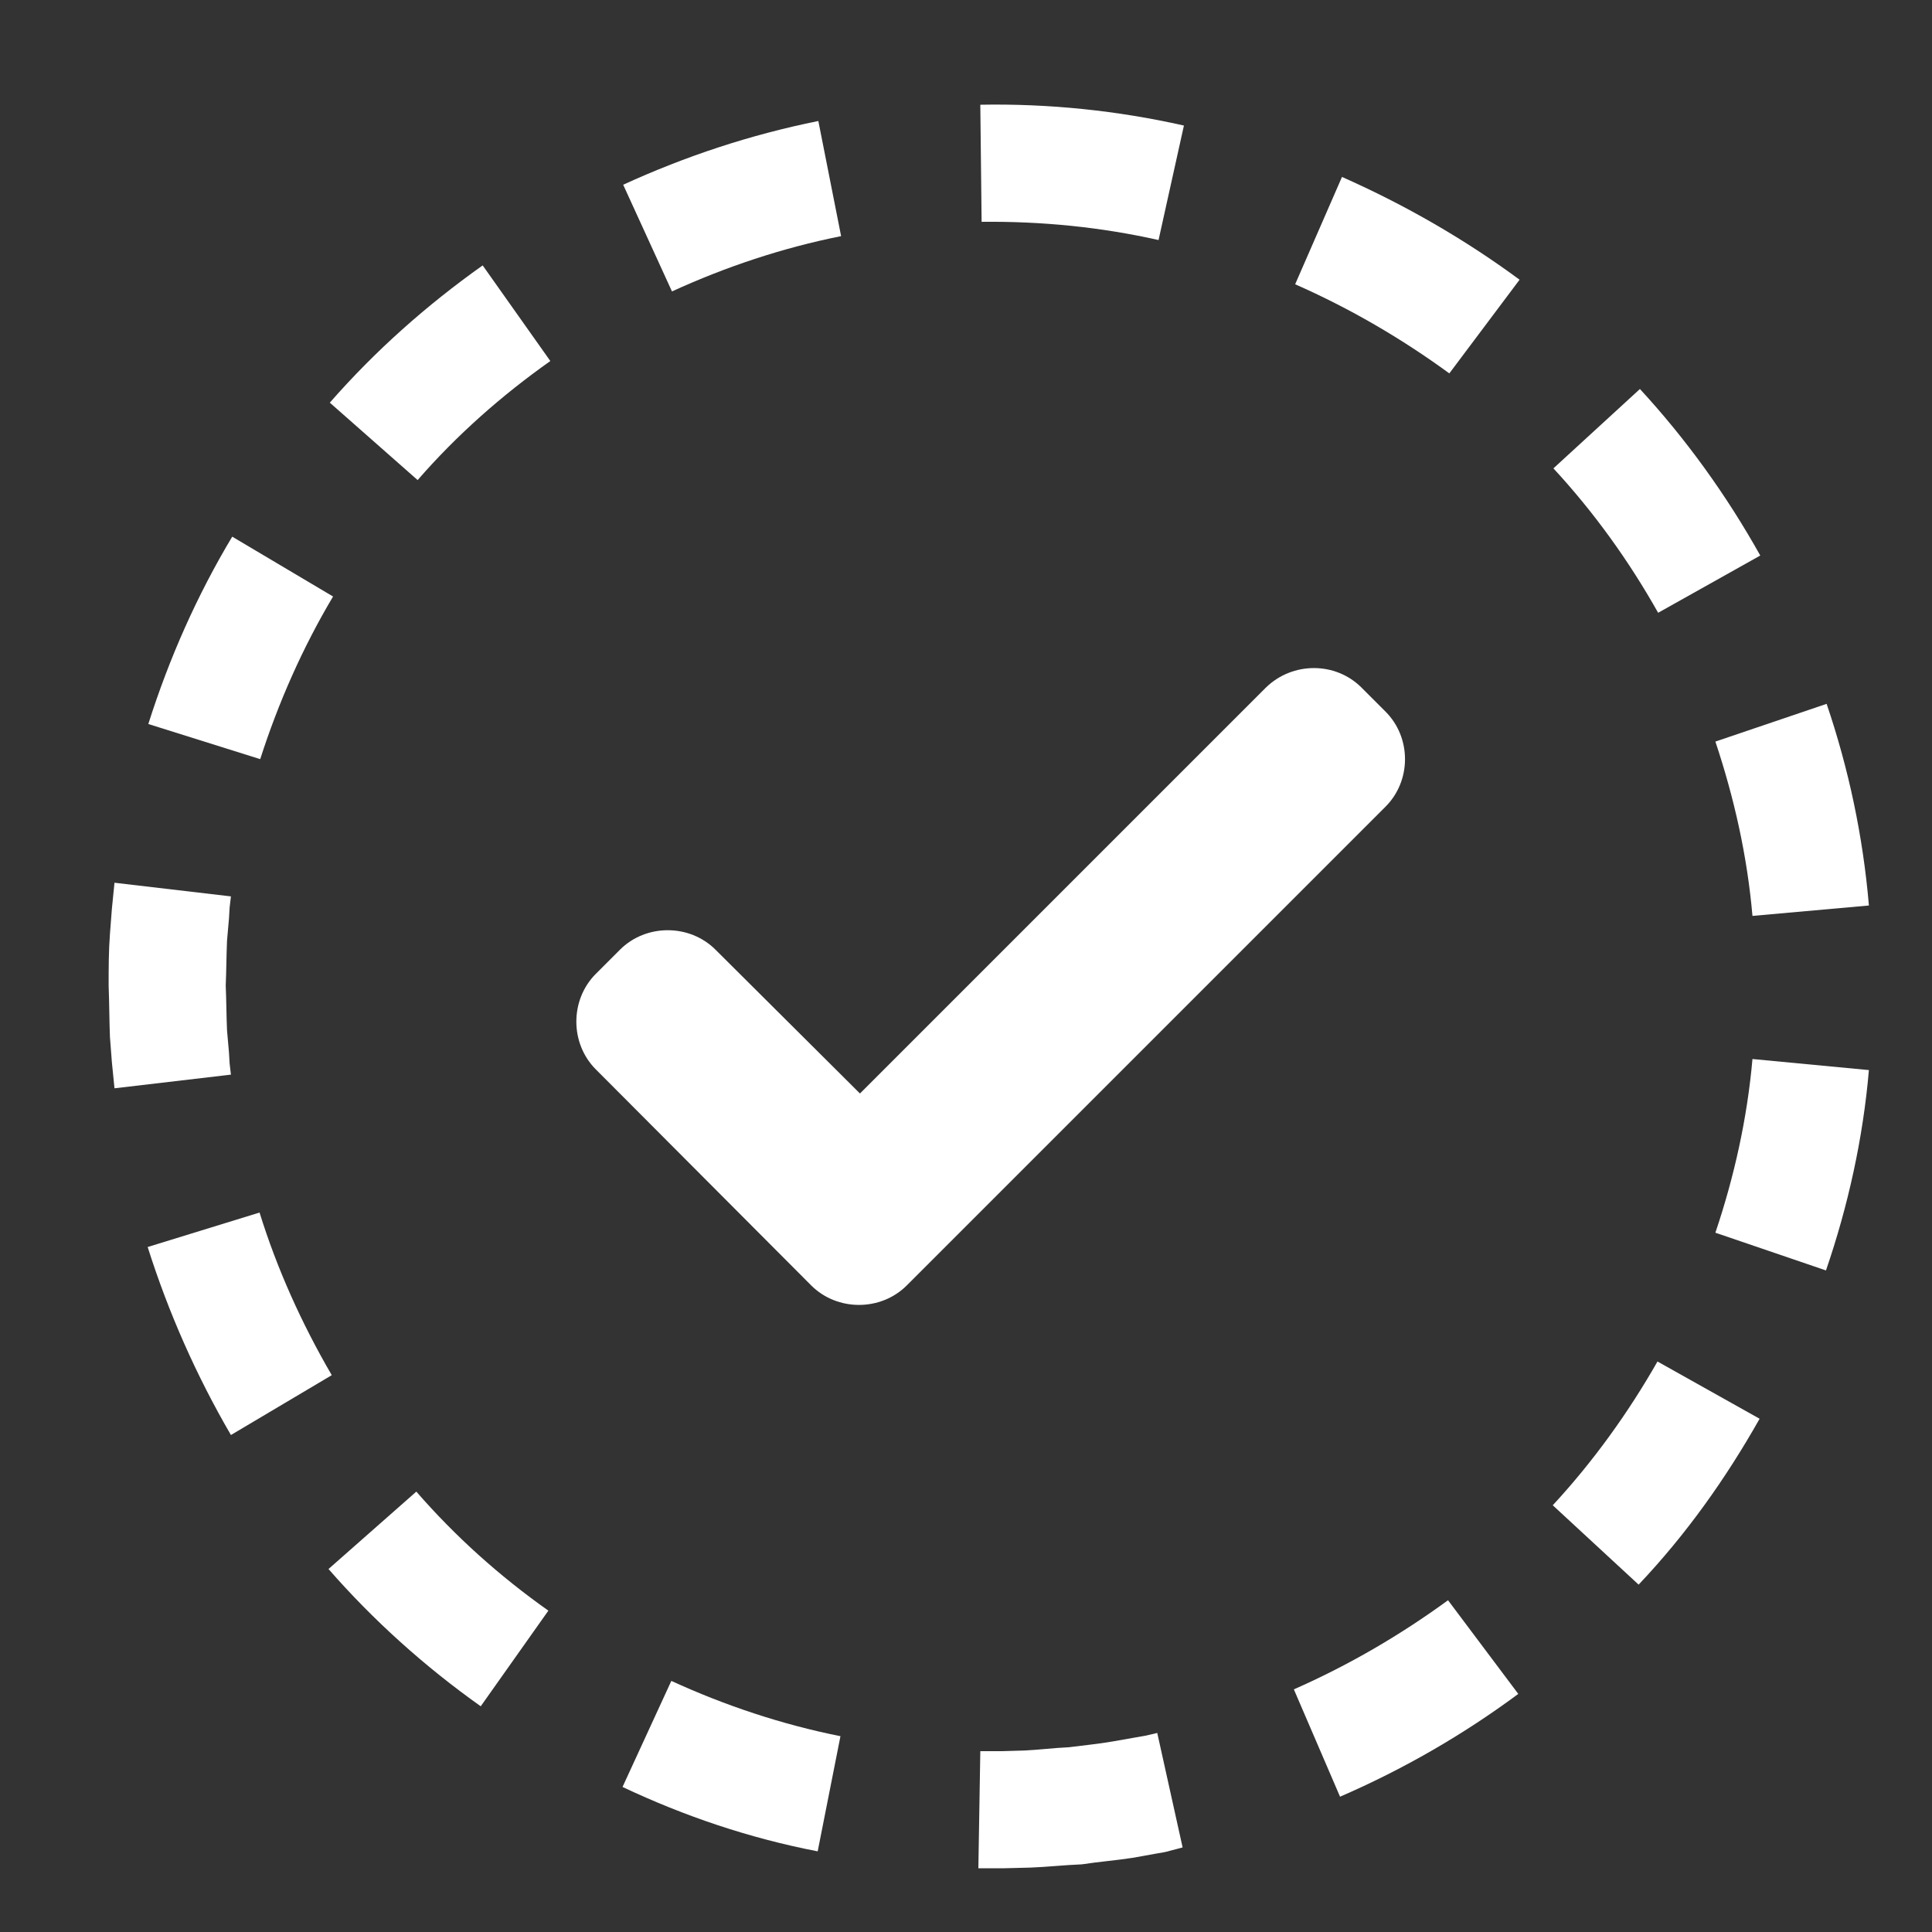 <?xml version="1.0" encoding="utf-8"?>
<!-- Generator: Adobe Illustrator 22.0.1, SVG Export Plug-In . SVG Version: 6.00 Build 0)  -->
<svg version="1.1" id="Capa_1" xmlns="http://www.w3.org/2000/svg" xmlns:xlink="http://www.w3.org/1999/xlink" x="0px" y="0px"
	 viewBox="0 0 297 297" style="enable-background:new 0 0 297 297;" xml:space="preserve">
<rect x="0" y="0" width="297" height="297" fill="#333333" stroke="none"/>
<style type="text/css">
	.st0{fill:#FFFFFF;}
	.st1{fill:none;}
	.st2{fill-rule:evenodd;clip-rule:evenodd;fill:#FFFFFF;}
</style>
<g>
	<path class="st0" d="M213,109.4l-3.7-3.7c-4-4-10.6-4-14.7,0l-62.4,62.4L110,146c-4-4-10.7-4-14.7,0l-3.7,3.7c-4,4-4,10.7,0,14.7
		l33.1,33.2c4,4,10.7,4,14.7,0l73.5-73.5C217,120.1,217,113.4,213,109.4z"/>
</g>
<g>
	<g>
		<g>
			<g>
				<g>
					<g>
						<path class="st1" d="M191.6,151.6c-0.1,2.1-0.2,4.2-0.5,6.3c-0.3,2-0.8,4-1.4,5.9c-0.6,1.9-1.4,3.8-2.3,5.6
							c-0.9,1.8-2,3.6-3.2,5.3c-1.2,1.7-2.6,3.3-4,4.8c-1.5,1.4-3.1,2.8-4.8,4c-1.6,1.3-3.4,2.3-5.3,3.2c-1.8,0.9-3.7,1.8-5.6,2.3
							l55.6,171.2c43.9-14.2,82.7-42.5,109.6-79.6c6.8-9.2,12.8-19.1,18-29.3c5.2-10.2,9.7-20.9,13.2-31.9c3.5-11,6.3-22.2,8-33.5
							c1.7-11.4,2.6-22.8,2.7-34.2H191.6z"/>
					</g>
					<path class="st2" d="M233.4,260.4L222.6,246c-7.4,5.4-15.3,10-23.7,13.7l7.1,16.5C215.7,272,224.9,266.7,233.4,260.4z"/>
					<path class="st2" d="M270.5,218.1l-15.7-8.8c-4.5,7.9-9.9,15.4-16.1,22.1l13.2,12.2C259.2,235.9,265.3,227.3,270.5,218.1z"/>
					<path class="st2" d="M287.3,164.5l-17.9-1.7c-0.8,9.1-2.8,18.1-5.7,26.7l17,5.8C284.1,185.4,286.4,175,287.3,164.5z"/>
				</g>
			</g>
			<g>
				<g>
					<g>
						<path class="st1" d="M164.5,189c-1.9,0.6-3.9,1.1-5.9,1.4c-2,0.3-4.1,0.4-6.3,0.5c-2.1-0.1-4.2-0.2-6.3-0.5
							c-2-0.3-4-0.8-5.9-1.4c-1.9-0.6-3.8-1.4-5.6-2.3c-1.8-0.9-3.6-2-5.3-3.2c-1.7-1.2-3.3-2.6-4.8-4c-1.4-1.5-2.8-3.1-4-4.8
							L-25,280.6c26.9,37.2,65.7,65.4,109.6,79.6c44,14.3,91.5,14.3,135.5,0L164.5,189z"/>
					</g>
					<path class="st2" d="M73.9,262.3l10.4-14.7c-7.5-5.3-14.3-11.4-20.3-18.3l-13.5,11.9C57.4,249.1,65.3,256.2,73.9,262.3z"/>
					<path class="st2" d="M125.7,284.6l3.5-17.7c-9-1.8-17.7-4.7-26-8.5l-7.5,16.3C105.2,279.2,115.3,282.6,125.7,284.6z"/>
					<path class="st2" d="M181.8,284l-3.9-17.6l-1.7,0.4c-0.6,0.1-1.1,0.2-1.7,0.3l-3.4,0.6c-2.3,0.4-4.5,0.6-6.8,0.9
						c-2.3,0.1-4.6,0.4-6.8,0.5l-3.4,0.1l-1.7,0l-1.7,0l-0.3,18l2,0l2,0l4-0.1c2.6-0.1,5.3-0.4,7.9-0.5c2.6-0.4,5.2-0.6,7.8-1
						l3.9-0.7c0.6-0.1,1.3-0.2,1.9-0.4L181.8,284z"/>
				</g>
			</g>
			<g>
				<g>
					<g>
						<path class="st1" d="M120.5,174.6c-1.3-1.6-2.3-3.4-3.2-5.3c-0.9-1.8-1.8-3.7-2.3-5.6c-0.6-1.9-1.1-3.9-1.4-5.9
							c-0.3-2-0.4-4.1-0.5-6.3c0.1-2.1,0.2-4.2,0.5-6.3c0.3-2,0.8-4,1.4-5.9c0.6-1.9,1.4-3.8,2.3-5.6c0.9-1.8,2-3.6,3.2-5.3
							L-25,22.7c-6.8,9.2-12.8,19.1-18,29.3c-5.2,10.2-9.7,20.9-13.2,31.9c-3.5,11-6.3,22.2-8,33.5c-1.7,11.4-2.6,22.8-2.7,34.2
							c0.1,11.4,0.9,22.8,2.7,34.2c1.8,11.4,4.5,22.6,8,33.5c3.5,11,8,21.6,13.2,31.9c5.2,10.2,11.2,20.1,18,29.3L120.5,174.6z"/>
					</g>
					<path class="st2" d="M22.8,111.3l17.2,5.4c2.8-8.7,6.5-17.1,11.2-25l-15.5-9.2C30.3,91.5,26,101.2,22.8,111.3z"/>
					<path class="st2" d="M17.6,167.3l17.9-2.1l-0.2-1.7l-0.1-1.7l-0.3-3.4c-0.1-2.3-0.1-4.6-0.2-6.9c0.1-2.3,0.1-4.6,0.2-6.9
						l0.3-3.4l0.1-1.7l0.2-1.7l-17.9-2.1l-0.2,2l-0.2,2l-0.3,3.9c-0.2,2.6-0.2,5.3-0.2,7.9c0.1,2.6,0.1,5.3,0.2,7.9l0.3,3.9l0.2,2
						L17.6,167.3z"/>
					<path class="st2" d="M35.5,220.6l15.5-9.2c-4.6-7.9-8.4-16.3-11.1-25l-17.2,5.3C25.9,201.8,30.2,211.5,35.5,220.6z"/>
				</g>
			</g>
			<g>
				<g>
					<g>
						<path class="st1" d="M120.5,128.6c1.2-1.7,2.6-3.3,4-4.8c1.5-1.4,3.1-2.8,4.8-4c1.6-1.3,3.4-2.3,5.3-3.2
							c1.8-0.9,3.7-1.8,5.6-2.3c1.9-0.6,3.9-1.1,5.9-1.4c2-0.3,4.1-0.4,6.3-0.5c2.1,0.1,4.2,0.2,6.3,0.5c2,0.3,4,0.8,5.9,1.4
							l55.6-171.2c-44-14.3-91.5-14.3-135.5,0C40.7-42.6,1.9-14.4-25,22.7L120.5,128.6z"/>
					</g>
					<path class="st2" d="M150.7,16.1l0.2,18c9.2-0.1,18.3,0.8,27.2,2.8l3.9-17.6C171.8,17,161.2,15.9,150.7,16.1z"/>
					<path class="st2" d="M95.8,28.4l7.5,16.4c8.3-3.8,17-6.7,26-8.5l-3.5-17.7C115.4,20.7,105.4,24,95.8,28.4z"/>
					<path class="st2" d="M50.7,61.9l13.5,11.9c6-6.9,12.9-13,20.4-18.3L74.2,40.8C65.6,46.9,57.7,53.9,50.7,61.9z"/>
				</g>
			</g>
			<g>
				<g>
					<g>
						<path class="st1" d="M164.5,114.3c1.9,0.6,3.8,1.4,5.6,2.3c1.8,0.9,3.6,2,5.3,3.2c1.7,1.2,3.3,2.6,4.8,4
							c1.4,1.5,2.8,3.1,4,4.8c1.3,1.6,2.3,3.4,3.2,5.3c0.9,1.8,1.8,3.7,2.3,5.6c0.6,1.9,1.1,3.9,1.4,5.9c0.3,2,0.4,4.1,0.5,6.3h180
							c-0.1-11.4-0.9-22.8-2.7-34.2c-1.8-11.4-4.5-22.6-8-33.5c-3.5-11-8-21.6-13.2-31.9c-5.2-10.2-11.2-20.1-18-29.3
							C302.8-14.4,264-42.6,220.1-56.9L164.5,114.3z"/>
					</g>
					<path class="st2" d="M280.8,108.2l-17.1,5.8c2.9,8.7,4.9,17.6,5.7,26.8l17.9-1.6C286.4,128.6,284.2,118.2,280.8,108.2z"/>
					<path class="st2" d="M252.1,59.8L238.8,72c6.2,6.7,11.6,14.2,16.1,22.2l15.7-8.8C265.4,76.1,259.2,67.5,252.1,59.8z"/>
					<path class="st2" d="M206.3,27.2l-7.2,16.5c8.4,3.7,16.3,8.3,23.7,13.7l10.8-14.4C225.2,36.8,216,31.5,206.3,27.2z"/>
				</g>
			</g>
		</g>
	</g>
</g>
</svg>
